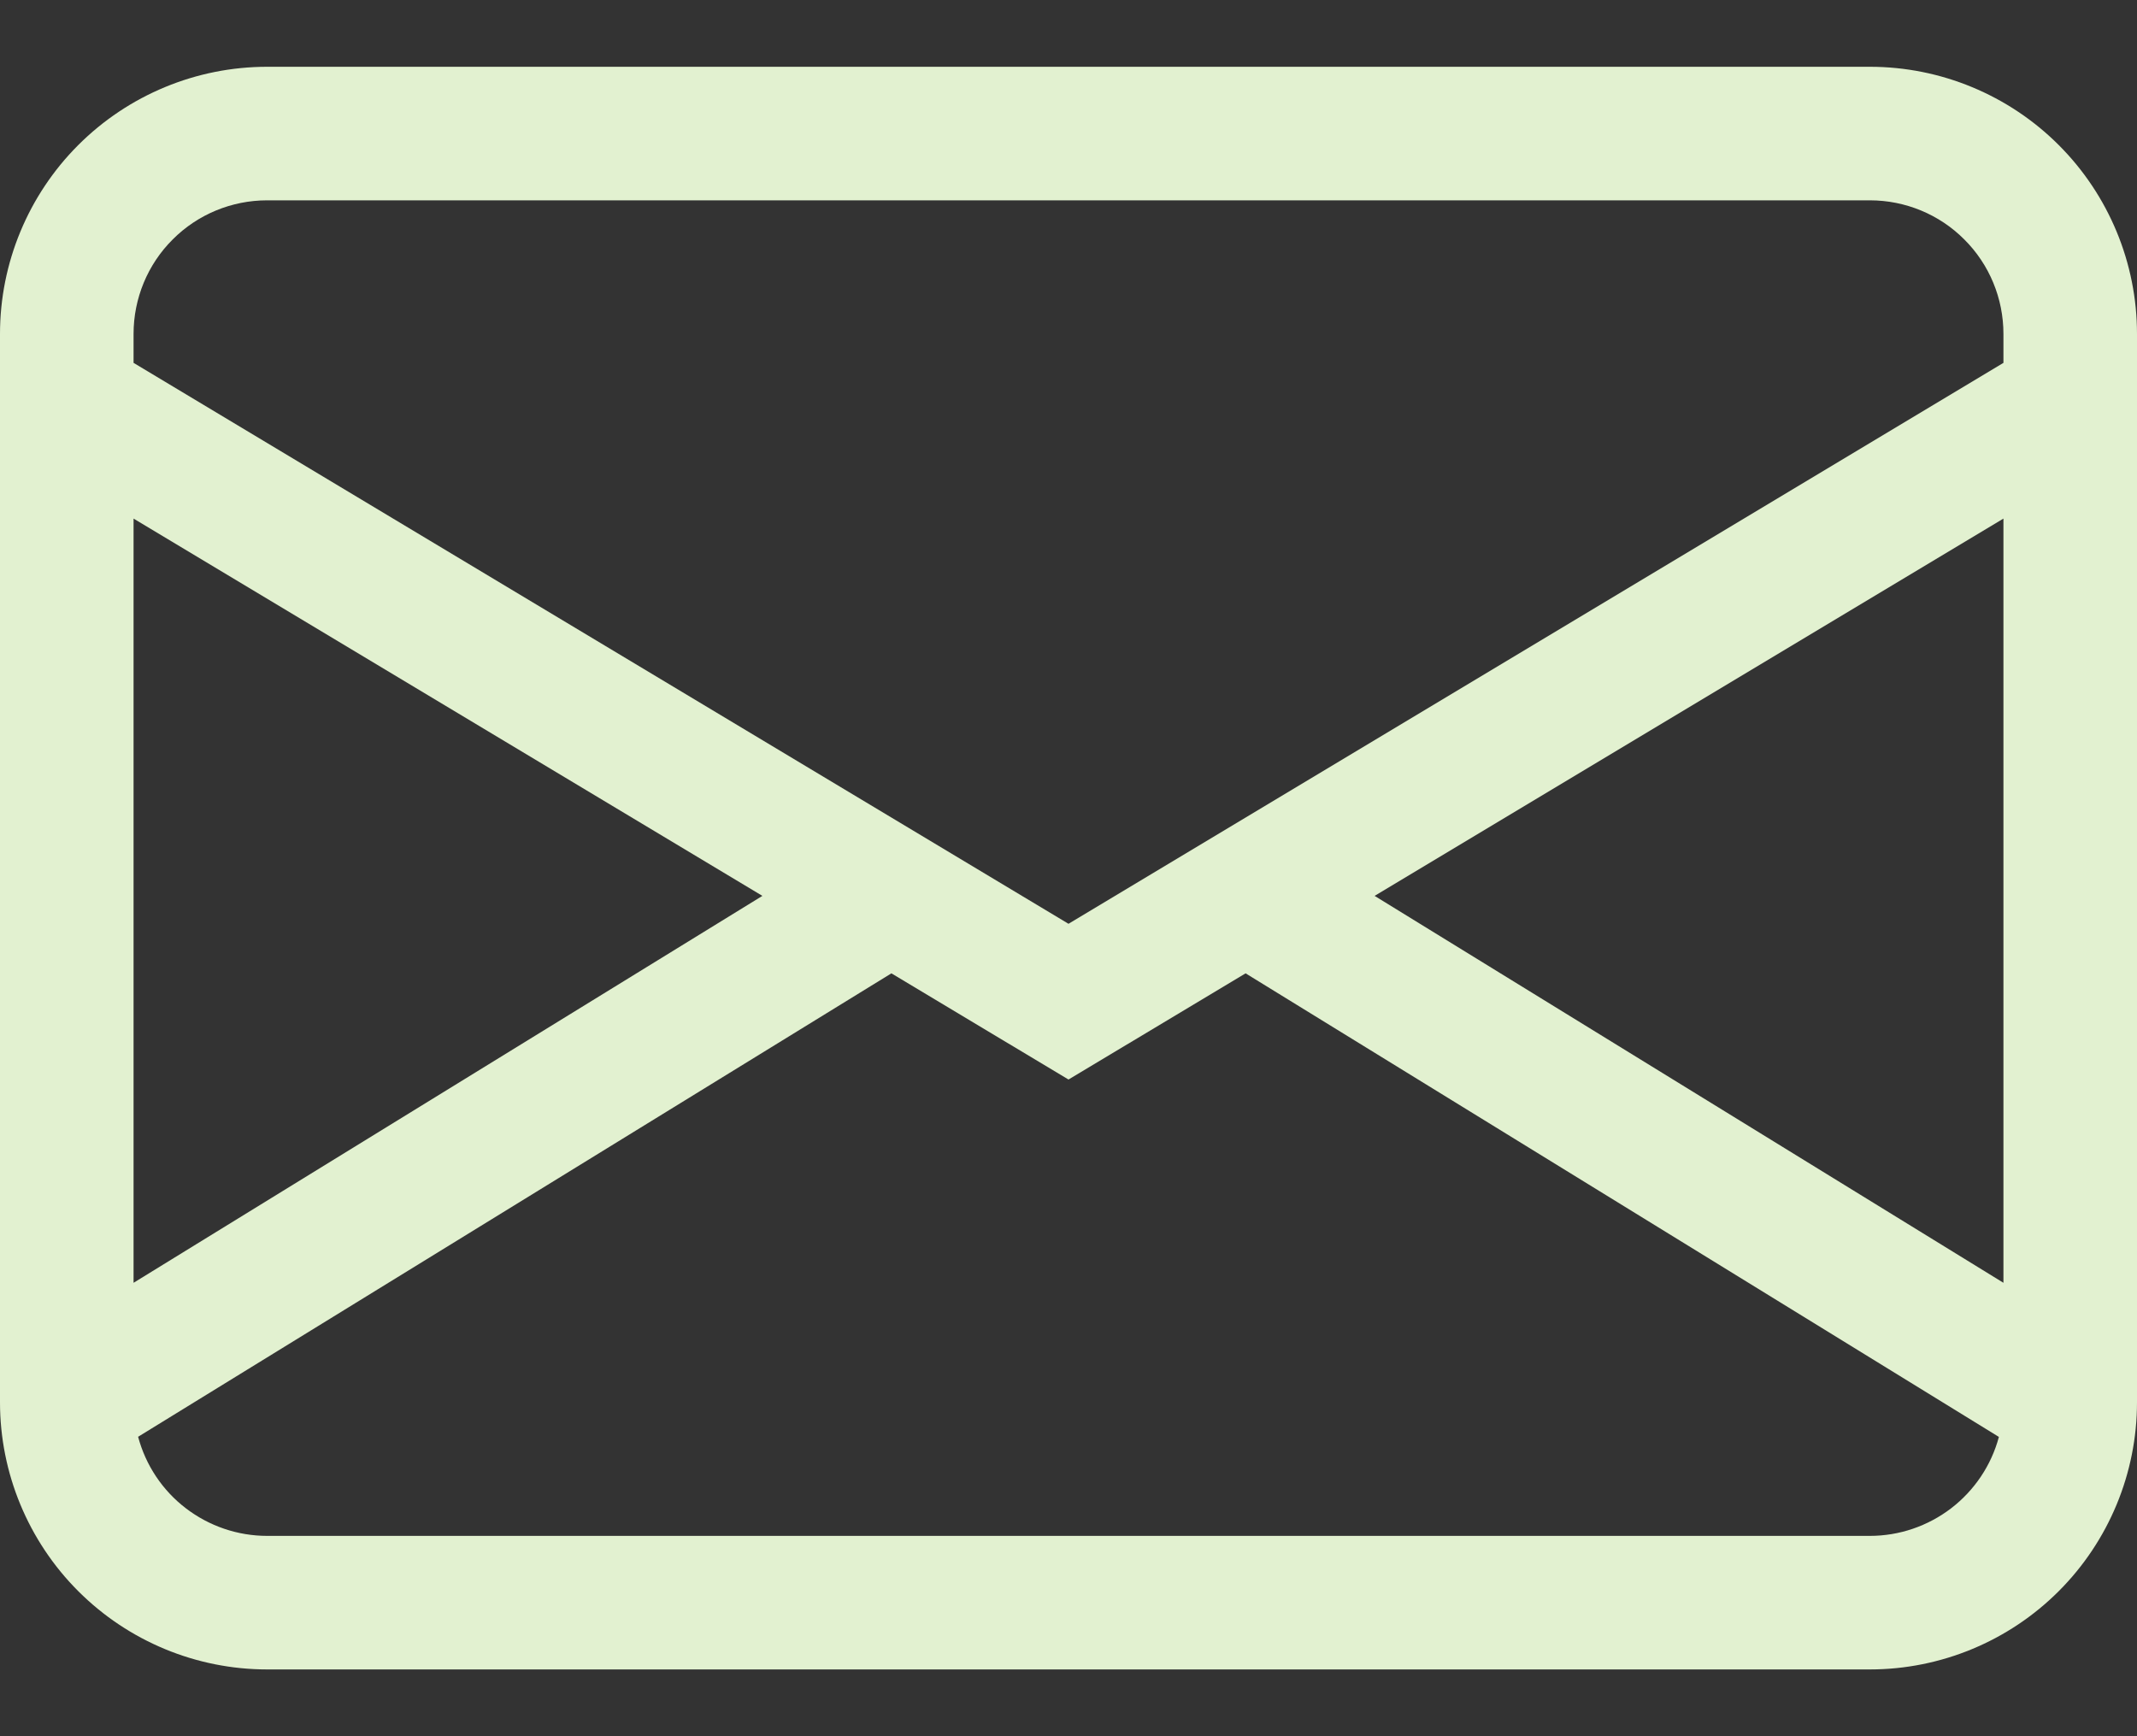 <svg width="16" height="13" viewBox="0 0 16 13" fill="none" xmlns="http://www.w3.org/2000/svg">
<rect x="0" y="0" width="16" height="13" fill="#333333" stroke="none"/>
<path d="M0 2.5C0 1.97 0.211 1.461 0.586 1.086C0.961 0.711 1.47 0.5 2 0.5H14C14.53 0.5 15.039 0.711 15.414 1.086C15.789 1.461 16 1.97 16 2.5V10.5C16 11.03 15.789 11.539 15.414 11.914C15.039 12.289 14.53 12.5 14 12.5H2C1.47 12.5 0.961 12.289 0.586 11.914C0.211 11.539 0 11.03 0 10.5V2.5ZM2 1.5C1.735 1.5 1.48 1.605 1.293 1.793C1.105 1.98 1 2.235 1 2.5V2.717L8 6.917L15 2.717V2.5C15 2.235 14.895 1.98 14.707 1.793C14.52 1.605 14.265 1.5 14 1.5H2ZM15 3.883L10.292 6.708L15 9.605V3.883ZM14.966 10.759L9.326 7.288L8 8.083L6.674 7.288L1.034 10.758C1.091 10.971 1.216 11.159 1.391 11.293C1.566 11.427 1.78 11.5 2 11.5H14C14.22 11.5 14.434 11.427 14.609 11.293C14.783 11.159 14.909 10.972 14.966 10.759ZM1 9.605L5.708 6.708L1 3.883V9.605Z" fill="#E2F1D0"/>
</svg>
